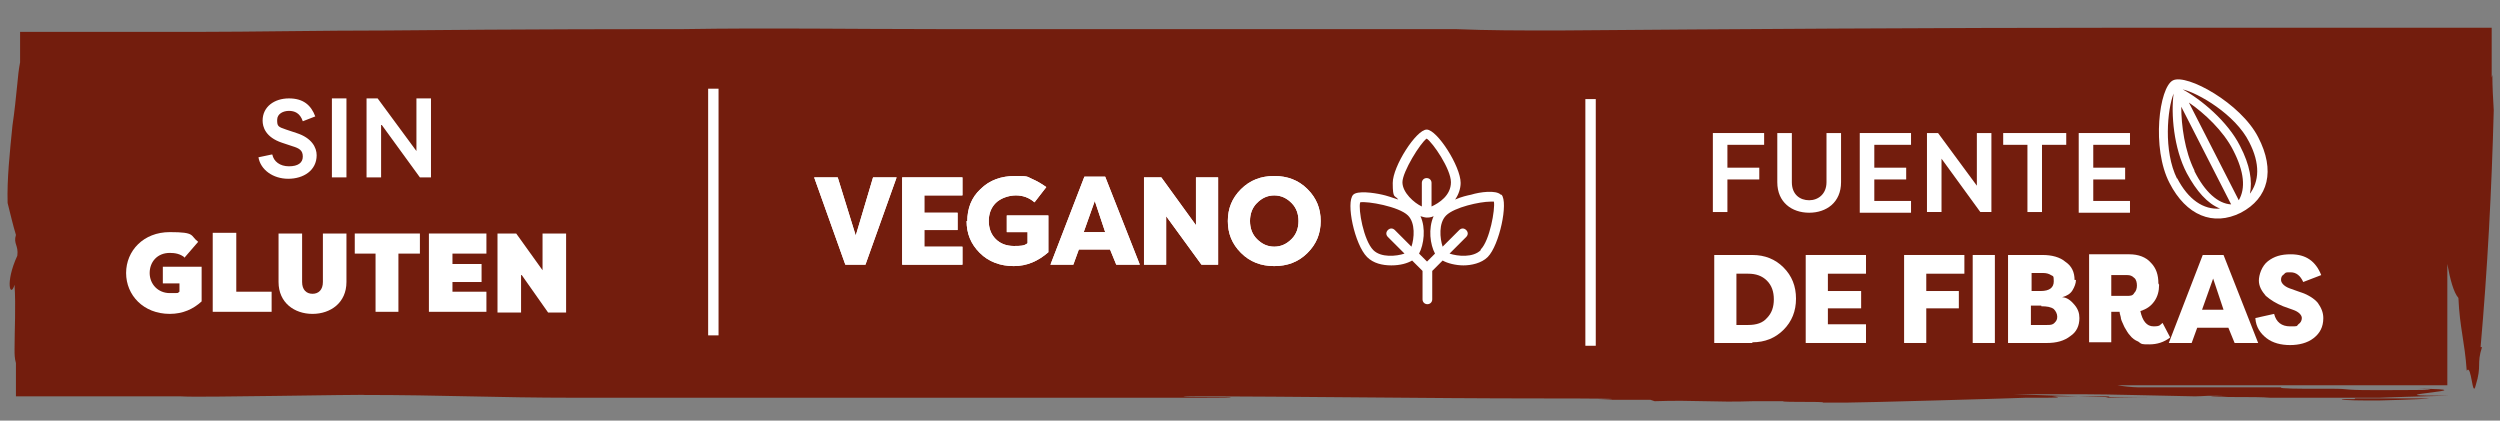 <?xml version="1.0" encoding="UTF-8"?>
<svg id="Camada_1" xmlns="http://www.w3.org/2000/svg" version="1.1" viewBox="0 0 360.8 60.7">
  <rect x="0" y="0" width="360.8" height="60.7" fill="#808080" stroke="none"/>
  <!-- Generator: Adobe Illustrator 29.1.0, SVG Export Plug-In . SVG Version: 2.1.0 Build 142)  -->
  <defs>
    <style>
      .st0 {
        fill: #fff;
      }

      .st1 {
        fill: #731d0d;
      }
    </style>
  </defs>
  <path class="st1" d="M339.9,57.5h-1,7s-.8,0-.7,0h7.2-2.2c1.6,0-2.7.2-7,.3-1.8,0-5.6,0-5.2-.2h-1.9c.8,0,2.2,0,3.7,0M347.3,57.1c1.2,0,.9,0-.2,0-.3,0-.2,0,.2,0M359.6,11.2v-7.2h-51.5c-28.3,0-59,.2-83.2.4-5.8,0-10,0-14.9-.2-22.3,0-50.8,0-76,0h1.2c-13.4,0-23.4-.2-36.5,0h-2.9c-1.1,0-20.4,0-39.9.2-9.8,0-19.6.2-27.3.2H2.9c0,.8,0,1.5,0,2.3v2.1c-.2,1-.3,2-.4,3.1-.2,2-.4,4-.7,6-.4,4-.8,7.8-.7,11.2.4,1.6.8,3.3,1.2,4.6-.4,1.3.4,1.5.2,3-1.8,3.9-1,6.2-.4,4.2.2,3.2,0,6.4,0,9.3,0,.7,0,1.3.2,2,0,.3,0,.7,0,1,0,.5,0,1,0,1.5v2.3c1.5,0,2.7,0,3.9,0h19.9c2.4.2,25-.3,27.9-.2h-1.6c11.5,0,19.2.4,30.5.4,31.4,0,65.6,0,94.7,0,.3-.2-6.4,0-6.8-.2,17.1,0,34.4.3,51.7.3s6.9.2,8.4.2h7.3l.6.2c5.9-.2,8.6.2,14.2,0h4.3c.1.2,6.1,0,5.8.2h3.5c2.3,0,23.5-.6,25.8-.7h1.1c3.2,0,4.5,0,2.7-.2h3.9-.5,3.9c.7,0,1.5,0,.4.2h6.9c-6.1,0-13.8-.3-20.2-.5h10.3c3.4,0,10.4.2,15.9.3,1.2,0,2-.2,4.8,0,1.3.2,3.1,0,5.3,0h-7.8c.5.2,6.4,0,8.5.2h9.3c-.9,0,.5,0,2.1,0h1-1,2.4c2.2,0,3.5,0,2.7,0,.1,0-.2,0-.7,0,5.1-.2,11-.3,9.8-.3s-.7,0-.6,0c.3,0,.5,0,.4,0,.3,0,.5,0-.4,0h-.9c-9.5,0,8.3-.9-2.6-1,4.7.2-1.6.2-6.6.2s-2.7-.2-6.3-.2-1.8,0-2.4,0c-1.7,0-5,0-4.6-.2-2.4,0-3.9,0-6.8,0s.2,0-1.6,0h-12.2c-.8,0-2.6-.2-3-.3h2.4c-.3,0,0,0,2.3,0h-.5,43.4v-17.5c.4,2.2.9,4.1,1.6,4.9.2,4.4.9,6.2,1.2,10.5.7-1.1.8,4.2,1.3,2.1.9-2.9.1-3,.9-5.5h-.2c1-11.3,1.6-22.7,1.9-34.2-.1-1.7-.2-3.4-.2-5.1"/>
  <rect class="st0" x="102.2" y="12.8" width="1.5" height="35.6"/>
  <rect class="st0" x="228.8" y="14.3" width="1.5" height="35.6"/>
  <path class="st0" d="M213.7,36.1c-1.1,1.1-3.3.9-4.5.5l2.4-2.4c.3-.3.3-.7,0-1s-.7-.3-1,0l-2.4,2.4c-.4-1.2-.6-3.4.5-4.5,1.2-1.2,4.9-2,6.4-2s.4,0,.5,0c.2,1.1-.6,5.6-1.9,6.9h0ZM198.2,36.1c-1.4-1.4-2.2-5.9-1.9-6.9,1-.2,5.6.6,6.9,1.9,1.1,1.1.9,3.3.5,4.5l-2.4-2.4c-.3-.3-.7-.3-1,0s-.3.7,0,1l2.4,2.4c-1.2.4-3.4.6-4.5-.5h0ZM205.9,20c.9.6,3.5,4.4,3.5,6.3s-1.7,3-2.8,3.5v-3.4c0-.4-.3-.7-.7-.7s-.7.3-.7.7v3.4c-1.1-.5-2.8-2-2.8-3.5s2.6-5.7,3.5-6.3h0ZM206,37.8l-1.2-1.2c.7-1.3,1-3.7.2-5.4.3.1.7.2.9.2s.6,0,1-.2c-.8,1.8-.5,4.1.2,5.4l-1.2,1.2h.1ZM216.6,28.1c-.7-.7-3-.4-4.3,0-.5.1-1.4.3-2.3.7.5-.7.8-1.6.8-2.4,0-2.4-3.4-7.7-4.9-7.7s-4.9,5.3-4.9,7.7.3,1.7.8,2.4c-.9-.3-1.8-.6-2.3-.7-1.3-.3-3.6-.6-4.2,0-1.1,1.1.2,7.2,2,9,.9.9,2.2,1.2,3.5,1.2s2.3-.3,3-.7l1.5,1.5h0v4.1c0,.4.3.7.7.7s.7-.3.7-.7v-4.1h0l1.5-1.5c.7.4,1.9.7,3,.7s2.6-.3,3.5-1.2c1.7-1.7,3-7.9,2-9h-.1Z"/>
  <polygon class="st0" points="122 38.2 117.5 25.6 120.9 25.6 123.5 34 126 25.6 129.4 25.6 124.9 38.2 122 38.2"/>
  <polygon class="st0" points="138.9 38.2 130.2 38.2 130.2 25.6 138.9 25.6 138.9 28.2 133.4 28.2 133.4 30.7 138.2 30.7 138.2 33.2 133.4 33.2 133.4 35.6 138.9 35.6 138.9 38.2"/>
  <path class="st0" d="M139.6,31.9c0-1.8.6-3.4,1.9-4.6,1.3-1.3,3-1.9,5-1.9s1.7.1,2.4.4,1.4.7,2.1,1.2l-1.7,2.2c-.8-.7-1.7-1-2.7-1s-2.2.4-2.9,1.1-1,1.6-1,2.6.3,1.9,1,2.6,1.6,1,2.6,1,1.5,0,2-.4v-1.6h-3v-2.4h6v5.3c-1.5,1.3-3.1,2-5,2s-3.6-.6-4.9-1.9c-1.3-1.3-1.9-2.8-1.9-4.6"/>
  <path class="st0" d="M158,29l-1.6,4.5h3.1l-1.5-4.5ZM154.9,38.2h-3.3l4.9-12.7h3l5,12.7h-3.4l-.9-2.2h-4.5l-.8,2.2Z"/>
  <polygon class="st0" points="173.4 38.2 168.3 31.2 168.3 38.2 165.1 38.2 165.1 25.6 167.6 25.6 172.6 32.5 172.6 25.6 175.8 25.6 175.8 38.2 173.4 38.2"/>
  <path class="st0" d="M181.4,34.5c.7.7,1.5,1.1,2.5,1.1s1.8-.4,2.5-1.1c.7-.7,1-1.6,1-2.6s-.3-1.9-1-2.6-1.5-1.1-2.5-1.1-1.8.4-2.5,1.1-1,1.6-1,2.6.3,1.9,1,2.6M188.7,36.5c-1.3,1.3-2.9,1.9-4.8,1.9s-3.5-.6-4.8-1.9c-1.3-1.3-1.9-2.8-1.9-4.6s.6-3.3,1.9-4.6c1.3-1.3,2.9-1.9,4.8-1.9s3.5.6,4.8,1.9,1.9,2.8,1.9,4.6-.6,3.3-1.9,4.6"/>
  <polygon class="st0" points="122 38.2 117.5 25.6 120.9 25.6 123.5 34 126 25.6 129.4 25.6 124.9 38.2 122 38.2"/>
  <polygon class="st0" points="138.9 38.2 130.2 38.2 130.2 25.6 138.9 25.6 138.9 28.2 133.4 28.2 133.4 30.7 138.2 30.7 138.2 33.2 133.4 33.2 133.4 35.6 138.9 35.6 138.9 38.2"/>
  <path class="st0" d="M139.6,31.9c0-1.8.6-3.4,1.9-4.6,1.3-1.3,3-1.9,5-1.9s1.7.1,2.4.4,1.4.7,2.1,1.2l-1.7,2.2c-.8-.7-1.7-1-2.7-1s-2.2.4-2.9,1.1-1,1.6-1,2.6.3,1.9,1,2.6,1.6,1,2.6,1,1.5,0,2-.4v-1.6h-3v-2.4h6v5.3c-1.5,1.3-3.1,2-5,2s-3.6-.6-4.9-1.9c-1.3-1.3-1.9-2.8-1.9-4.6"/>
  <path class="st0" d="M158,29l-1.6,4.5h3.1l-1.5-4.5ZM154.9,38.2h-3.3l4.9-12.7h3l5,12.7h-3.4l-.9-2.2h-4.5l-.8,2.2Z"/>
  <polygon class="st0" points="173.4 38.2 168.3 31.2 168.3 38.2 165.1 38.2 165.1 25.6 167.6 25.6 172.6 32.5 172.6 25.6 175.8 25.6 175.8 38.2 173.4 38.2"/>
  <path class="st0" d="M181.4,34.5c.7.7,1.5,1.1,2.5,1.1s1.8-.4,2.5-1.1c.7-.7,1-1.6,1-2.6s-.3-1.9-1-2.6-1.5-1.1-2.5-1.1-1.8.4-2.5,1.1-1,1.6-1,2.6.3,1.9,1,2.6M188.7,36.5c-1.3,1.3-2.9,1.9-4.8,1.9s-3.5-.6-4.8-1.9c-1.3-1.3-1.9-2.8-1.9-4.6s.6-3.3,1.9-4.6c1.3-1.3,2.9-1.9,4.8-1.9s3.5.6,4.8,1.9,1.9,2.8,1.9,4.6-.6,3.3-1.9,4.6"/>
  <path class="st0" d="M324.7,28c.4-1.9,0-4.2-1.4-6.9-1.8-3.6-5.7-6.8-8.3-8.2h0c2.2.5,7.6,3.6,9.6,7.6,1.6,3.1,1.5,5.7,0,7.6M314.2,25.8c-2-4-1.4-10.1-.5-12.3h0c-.4,2.9,0,7.9,1.9,11.5,1.4,2.6,3,4.4,4.8,5.1-2.4.2-4.6-1.3-6.2-4.4M323.1,28.9l-7.2-14.1c2.2,1.5,5,4.1,6.4,6.9,1.6,3.1,1.8,5.5.8,7.2M316.7,24.6c-1.4-2.8-1.9-6.5-1.9-9.2l7.2,14.1c-1.9-.1-3.8-1.8-5.3-4.8M313.6,11.6c-2,1-3.1,9.8-.5,14.8,2.4,4.7,6.3,6.3,10.3,4.3,4-2.1,5-6.1,2.5-10.9-2.5-4.9-10.3-9.2-12.3-8.2"/>
  <path class="st0" d="M250.6,39.5v7.4h1.7c1.2,0,2.1-.3,2.7-1,.7-.7,1-1.6,1-2.7s-.3-2-1-2.7-1.6-1-2.7-1h-1.7ZM252.9,49.5h-5.5v-12.7h5.5c1.8,0,3.3.6,4.5,1.8s1.8,2.7,1.8,4.5-.6,3.3-1.8,4.5c-1.2,1.2-2.7,1.8-4.5,1.8"/>
  <polygon class="st0" points="269.3 49.5 260.6 49.5 260.6 36.8 269.3 36.8 269.3 39.5 263.8 39.5 263.8 42 268.6 42 268.6 44.5 263.8 44.5 263.8 46.8 269.3 46.8 269.3 49.5"/>
  <polygon class="st0" points="278 49.5 274.8 49.5 274.8 36.8 283.5 36.8 283.5 39.5 278 39.5 278 42 282.7 42 282.7 44.5 278 44.5 278 49.5"/>
  <rect class="st0" x="284.7" y="36.8" width="3.2" height="12.7"/>
  <path class="st0" d="M294.6,44.1h-1.5v2.8h2.3c.5,0,.8,0,1.1-.3s.4-.5.4-.9-.2-.8-.5-1.1c-.4-.3-1-.4-1.8-.4M293.1,42h1.4c1.3,0,1.9-.5,1.9-1.4s-.1-.7-.4-.9-.7-.3-1.1-.3h-1.7v2.6h0ZM299.6,40.4c0,.5-.2,1-.5,1.5s-.8.8-1.5,1c.7,0,1.3.5,1.8,1.1s.7,1.2.7,1.9c0,1.1-.4,2-1.3,2.6-.9.7-2,1-3.4,1h-5.6v-12.7h5c1.3,0,2.5.3,3.3,1,.9.6,1.3,1.5,1.3,2.6"/>
  <path class="st0" d="M304.7,42.7h2.3c.4,0,.8,0,1-.4.3-.3.4-.7.4-1.1s-.1-.9-.4-1.1c-.3-.3-.6-.4-1-.4h-2.3v3.1h0ZM311.6,41.1c0,.9-.2,1.7-.7,2.4s-1.1,1.1-2,1.4c.3,1.4.9,2.2,1.9,2.2s.9-.2,1.3-.5l1.1,2.1c-.9.7-1.9,1-3,1s-1.1,0-1.6-.4c-.5-.2-.9-.5-1.2-.9-.3-.3-.5-.7-.8-1.2-.2-.5-.4-.8-.5-1.2,0-.3-.2-.7-.2-1h-1.2v4.4h-3.2v-12.7h5.8c1.3,0,2.4.4,3.1,1.2.8.8,1.1,1.8,1.1,3"/>
  <path class="st0" d="M319.4,40.2l-1.6,4.5h3.1l-1.5-4.5ZM316.3,49.5h-3.3l4.9-12.7h3l5,12.7h-3.4l-.9-2.2h-4.5l-.8,2.2h0Z"/>
  <path class="st0" d="M325.5,45.9l2.7-.6c.3,1.2,1.1,1.8,2.3,1.8s.9,0,1.2-.3c.3-.2.5-.5.5-.9s-.4-.9-1.3-1.2l-1.4-.5c-1-.4-1.8-.9-2.5-1.5-.6-.7-1-1.4-1-2.2s.4-2.1,1.3-2.8,1.9-1,3.3-1c2.2,0,3.6,1,4.4,3l-2.6,1c-.4-.9-1-1.4-1.8-1.4s-.7,0-1,.3c-.3.2-.4.4-.4.8s.4.9,1.2,1.2l1.4.5c1.3.4,2.2,1,2.7,1.6.5.7.8,1.4.8,2.2,0,1.3-.5,2.2-1.4,2.9s-2.1,1-3.4,1-2.5-.3-3.4-1-1.5-1.6-1.6-2.8"/>
  <g>
    <path class="st0" d="M39.3,22.3c.2,1,1.1,1.7,2.4,1.7s2-.5,2-1.4-.5-1.2-1.5-1.5l-1.5-.5c-2.4-.8-2.8-2.3-2.8-3.2,0-2,1.7-3.2,3.8-3.2s3.2,1,3.8,2.6l-1.8.7c-.4-1.2-1.2-1.5-2-1.5s-1.7.4-1.7,1.3.1,1,1.3,1.4l1.5.5c2.2.7,2.9,2.1,2.9,3.2,0,2.2-1.9,3.4-4.1,3.4s-4-1.3-4.3-3.1l1.9-.4Z"/>
    <path class="st0" d="M50,25.6h-2.1v-11.4h2.1v11.4Z"/>
    <path class="st0" d="M55,17.9v7.7h-2.1v-11.4h1.6l5.6,7.6v-7.6h2.1v11.4h-1.6l-5.6-7.7Z"/>
    <path class="st0" d="M26.7,37.2c-.7-.6-1.5-.7-2.2-.7-1.8,0-2.9,1.3-2.9,2.9s1.2,2.9,2.9,2.9,1,0,1.4-.2v-1.2h-2.4v-2.4h5.6v5c-1.2,1.1-2.7,1.8-4.6,1.8-3.8,0-6.3-2.7-6.3-5.9s2.5-5.9,6.3-5.9,2.9.5,4.1,1.4l-1.9,2.2Z"/>
    <path class="st0" d="M34.1,42.1h5.1v2.9h-8.5v-11.4h3.4v8.4Z"/>
    <path class="st0" d="M43.6,33.7v7c0,1.1.6,1.7,1.5,1.7s1.5-.6,1.5-1.7v-7h3.4v7c0,3-2.3,4.6-4.9,4.6s-4.9-1.6-4.9-4.6v-7h3.4Z"/>
    <path class="st0" d="M60.6,33.7v2.9h-3.1v8.4h-3.3v-8.4h-3v-2.9h9.4Z"/>
    <path class="st0" d="M61.9,45.1v-11.4h8.3v2.9h-4.9v1.5h4.2v2.6h-4.2v1.4h4.9v2.9h-8.3Z"/>
    <path class="st0" d="M75.2,39.7v5.4h-3.4v-11.4h2.7l3.8,5.3v-5.3h3.4v11.4h-2.6l-3.8-5.4Z"/>
  </g>
  <g>
    <path class="st0" d="M247.2,30.6v-11.4h7.4v1.7h-5.3v3.3h4.6v1.7h-4.6v4.7h-2.1Z"/>
    <path class="st0" d="M265.7,19.2v7.1c0,2.9-2.1,4.4-4.6,4.4s-4.6-1.5-4.6-4.4v-7.1h2.1v7.1c0,1.8,1.2,2.6,2.5,2.6s2.5-.9,2.5-2.6v-7.1h2.1Z"/>
    <path class="st0" d="M268.4,30.6v-11.4h7.4v1.7h-5.3v3.3h4.6v1.7h-4.6v3.1h5.3v1.7h-7.4Z"/>
    <path class="st0" d="M280.2,22.9v7.7h-2.1v-11.4h1.6l5.6,7.6v-7.6h2.1v11.4h-1.6l-5.6-7.7Z"/>
    <path class="st0" d="M298.2,19.2v1.7h-3.5v9.7h-2.1v-9.7h-3.5v-1.7h9.1Z"/>
    <path class="st0" d="M300,30.6v-11.4h7.4v1.7h-5.3v3.3h4.6v1.7h-4.6v3.1h5.3v1.7h-7.4Z"/>
  </g>
</svg>